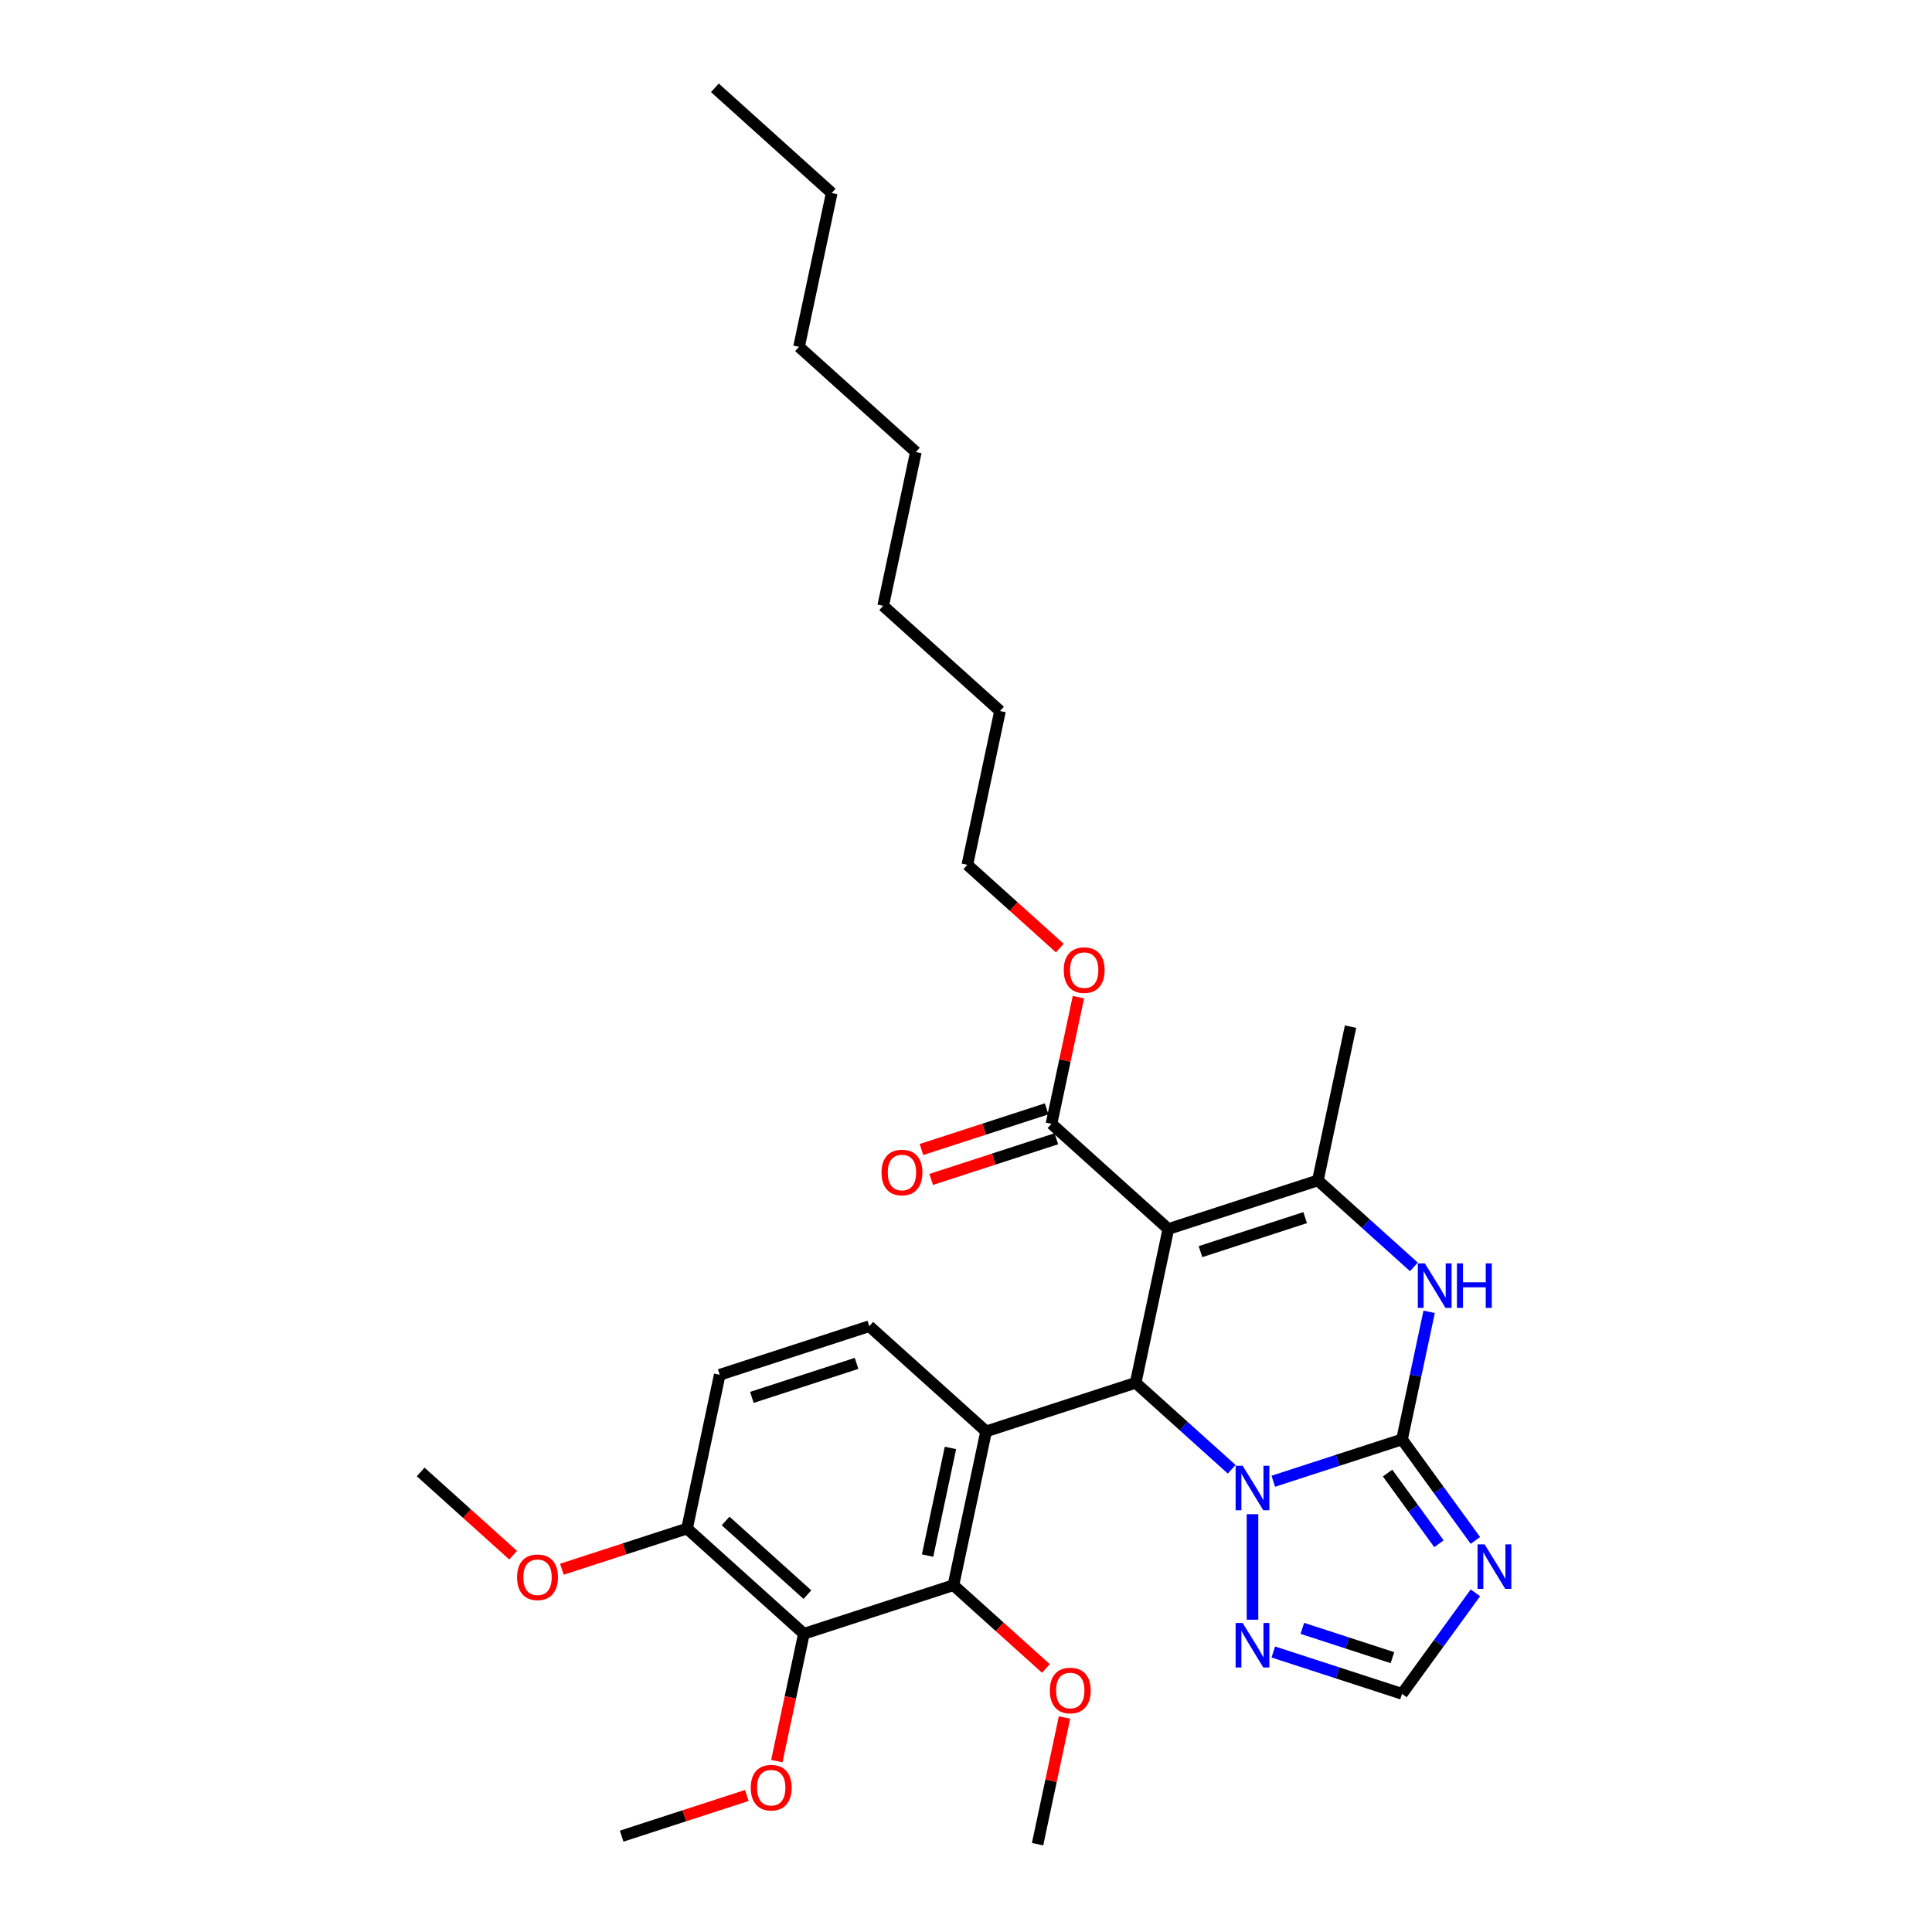 <?xml version='1.0' encoding='iso-8859-1'?>
<svg version='1.1' baseProfile='full'
              xmlns='http://www.w3.org/2000/svg'
                      xmlns:rdkit='http://www.rdkit.org/xml'
                      xmlns:xlink='http://www.w3.org/1999/xlink'
                  xml:space='preserve'
width='1000px' height='1000px' viewBox='0 0 1000 1000'>
<!-- END OF HEADER -->
<rect style='opacity:1.0;fill:#FFFFFF;stroke:none' width='1000' height='1000' x='0' y='0'> </rect>
<path class='bond-1' d='M 725.685,745.045 L 692.373,755.868' style='fill:none;fill-rule:evenodd;stroke:#000000;stroke-width:6px;stroke-linecap:butt;stroke-linejoin:miter;stroke-opacity:1' />
<path class='bond-1' d='M 692.373,755.868 L 659.062,766.692' style='fill:none;fill-rule:evenodd;stroke:#0000FF;stroke-width:6px;stroke-linecap:butt;stroke-linejoin:miter;stroke-opacity:1' />
<path class='bond-5' d='M 725.685,745.045 L 732.704,712.022' style='fill:none;fill-rule:evenodd;stroke:#000000;stroke-width:6px;stroke-linecap:butt;stroke-linejoin:miter;stroke-opacity:1' />
<path class='bond-5' d='M 732.704,712.022 L 739.723,679' style='fill:none;fill-rule:evenodd;stroke:#0000FF;stroke-width:6px;stroke-linecap:butt;stroke-linejoin:miter;stroke-opacity:1' />
<path class='bond-6' d='M 725.685,745.045 L 744.677,771.185' style='fill:none;fill-rule:evenodd;stroke:#000000;stroke-width:6px;stroke-linecap:butt;stroke-linejoin:miter;stroke-opacity:1' />
<path class='bond-6' d='M 744.677,771.185 L 763.669,797.325' style='fill:none;fill-rule:evenodd;stroke:#0000FF;stroke-width:6px;stroke-linecap:butt;stroke-linejoin:miter;stroke-opacity:1' />
<path class='bond-6' d='M 718.214,762.454 L 731.509,780.752' style='fill:none;fill-rule:evenodd;stroke:#000000;stroke-width:6px;stroke-linecap:butt;stroke-linejoin:miter;stroke-opacity:1' />
<path class='bond-6' d='M 731.509,780.752 L 744.803,799.05' style='fill:none;fill-rule:evenodd;stroke:#0000FF;stroke-width:6px;stroke-linecap:butt;stroke-linejoin:miter;stroke-opacity:1' />
<path class='bond-0' d='M 604.729,636.136 L 682.127,610.988' style='fill:none;fill-rule:evenodd;stroke:#000000;stroke-width:6px;stroke-linecap:butt;stroke-linejoin:miter;stroke-opacity:1' />
<path class='bond-0' d='M 621.368,647.843 L 675.547,630.24' style='fill:none;fill-rule:evenodd;stroke:#000000;stroke-width:6px;stroke-linecap:butt;stroke-linejoin:miter;stroke-opacity:1' />
<path class='bond-10' d='M 604.729,636.136 L 544.252,581.682' style='fill:none;fill-rule:evenodd;stroke:#000000;stroke-width:6px;stroke-linecap:butt;stroke-linejoin:miter;stroke-opacity:1' />
<path class='bond-32' d='M 604.729,636.136 L 587.809,715.738' style='fill:none;fill-rule:evenodd;stroke:#000000;stroke-width:6px;stroke-linecap:butt;stroke-linejoin:miter;stroke-opacity:1' />
<path class='bond-2' d='M 637.512,760.491 L 612.661,738.115' style='fill:none;fill-rule:evenodd;stroke:#0000FF;stroke-width:6px;stroke-linecap:butt;stroke-linejoin:miter;stroke-opacity:1' />
<path class='bond-2' d='M 612.661,738.115 L 587.809,715.738' style='fill:none;fill-rule:evenodd;stroke:#000000;stroke-width:6px;stroke-linecap:butt;stroke-linejoin:miter;stroke-opacity:1' />
<path class='bond-8' d='M 648.287,783.751 L 648.287,838.354' style='fill:none;fill-rule:evenodd;stroke:#0000FF;stroke-width:6px;stroke-linecap:butt;stroke-linejoin:miter;stroke-opacity:1' />
<path class='bond-3' d='M 587.809,715.738 L 510.411,740.886' style='fill:none;fill-rule:evenodd;stroke:#000000;stroke-width:6px;stroke-linecap:butt;stroke-linejoin:miter;stroke-opacity:1' />
<path class='bond-7' d='M 510.411,740.886 L 493.491,820.489' style='fill:none;fill-rule:evenodd;stroke:#000000;stroke-width:6px;stroke-linecap:butt;stroke-linejoin:miter;stroke-opacity:1' />
<path class='bond-7' d='M 491.953,749.443 L 480.109,805.164' style='fill:none;fill-rule:evenodd;stroke:#000000;stroke-width:6px;stroke-linecap:butt;stroke-linejoin:miter;stroke-opacity:1' />
<path class='bond-12' d='M 510.411,740.886 L 449.934,686.432' style='fill:none;fill-rule:evenodd;stroke:#000000;stroke-width:6px;stroke-linecap:butt;stroke-linejoin:miter;stroke-opacity:1' />
<path class='bond-4' d='M 682.127,610.988 L 706.978,633.364' style='fill:none;fill-rule:evenodd;stroke:#000000;stroke-width:6px;stroke-linecap:butt;stroke-linejoin:miter;stroke-opacity:1' />
<path class='bond-4' d='M 706.978,633.364 L 731.83,655.741' style='fill:none;fill-rule:evenodd;stroke:#0000FF;stroke-width:6px;stroke-linecap:butt;stroke-linejoin:miter;stroke-opacity:1' />
<path class='bond-19' d='M 682.127,610.988 L 699.047,531.385' style='fill:none;fill-rule:evenodd;stroke:#000000;stroke-width:6px;stroke-linecap:butt;stroke-linejoin:miter;stroke-opacity:1' />
<path class='bond-11' d='M 763.669,824.441 L 744.677,850.581' style='fill:none;fill-rule:evenodd;stroke:#0000FF;stroke-width:6px;stroke-linecap:butt;stroke-linejoin:miter;stroke-opacity:1' />
<path class='bond-11' d='M 744.677,850.581 L 725.685,876.721' style='fill:none;fill-rule:evenodd;stroke:#000000;stroke-width:6px;stroke-linecap:butt;stroke-linejoin:miter;stroke-opacity:1' />
<path class='bond-9' d='M 493.491,820.489 L 416.094,845.637' style='fill:none;fill-rule:evenodd;stroke:#000000;stroke-width:6px;stroke-linecap:butt;stroke-linejoin:miter;stroke-opacity:1' />
<path class='bond-16' d='M 493.491,820.489 L 517.423,842.037' style='fill:none;fill-rule:evenodd;stroke:#000000;stroke-width:6px;stroke-linecap:butt;stroke-linejoin:miter;stroke-opacity:1' />
<path class='bond-16' d='M 517.423,842.037 L 541.355,863.585' style='fill:none;fill-rule:evenodd;stroke:#FF0000;stroke-width:6px;stroke-linecap:butt;stroke-linejoin:miter;stroke-opacity:1' />
<path class='bond-31' d='M 659.062,855.074 L 692.373,865.898' style='fill:none;fill-rule:evenodd;stroke:#0000FF;stroke-width:6px;stroke-linecap:butt;stroke-linejoin:miter;stroke-opacity:1' />
<path class='bond-31' d='M 692.373,865.898 L 725.685,876.721' style='fill:none;fill-rule:evenodd;stroke:#000000;stroke-width:6px;stroke-linecap:butt;stroke-linejoin:miter;stroke-opacity:1' />
<path class='bond-31' d='M 674.085,842.842 L 697.403,850.418' style='fill:none;fill-rule:evenodd;stroke:#0000FF;stroke-width:6px;stroke-linecap:butt;stroke-linejoin:miter;stroke-opacity:1' />
<path class='bond-31' d='M 697.403,850.418 L 720.721,857.995' style='fill:none;fill-rule:evenodd;stroke:#000000;stroke-width:6px;stroke-linecap:butt;stroke-linejoin:miter;stroke-opacity:1' />
<path class='bond-17' d='M 416.094,845.637 L 409.089,878.594' style='fill:none;fill-rule:evenodd;stroke:#000000;stroke-width:6px;stroke-linecap:butt;stroke-linejoin:miter;stroke-opacity:1' />
<path class='bond-17' d='M 409.089,878.594 L 402.083,911.551' style='fill:none;fill-rule:evenodd;stroke:#FF0000;stroke-width:6px;stroke-linecap:butt;stroke-linejoin:miter;stroke-opacity:1' />
<path class='bond-33' d='M 416.094,845.637 L 355.616,791.182' style='fill:none;fill-rule:evenodd;stroke:#000000;stroke-width:6px;stroke-linecap:butt;stroke-linejoin:miter;stroke-opacity:1' />
<path class='bond-33' d='M 417.913,825.373 L 375.579,787.255' style='fill:none;fill-rule:evenodd;stroke:#000000;stroke-width:6px;stroke-linecap:butt;stroke-linejoin:miter;stroke-opacity:1' />
<path class='bond-14' d='M 541.737,573.942 L 509.345,584.467' style='fill:none;fill-rule:evenodd;stroke:#000000;stroke-width:6px;stroke-linecap:butt;stroke-linejoin:miter;stroke-opacity:1' />
<path class='bond-14' d='M 509.345,584.467 L 476.953,594.991' style='fill:none;fill-rule:evenodd;stroke:#FF0000;stroke-width:6px;stroke-linecap:butt;stroke-linejoin:miter;stroke-opacity:1' />
<path class='bond-14' d='M 546.766,589.421 L 514.374,599.946' style='fill:none;fill-rule:evenodd;stroke:#000000;stroke-width:6px;stroke-linecap:butt;stroke-linejoin:miter;stroke-opacity:1' />
<path class='bond-14' d='M 514.374,599.946 L 481.983,610.471' style='fill:none;fill-rule:evenodd;stroke:#FF0000;stroke-width:6px;stroke-linecap:butt;stroke-linejoin:miter;stroke-opacity:1' />
<path class='bond-18' d='M 544.252,581.682 L 551.219,548.903' style='fill:none;fill-rule:evenodd;stroke:#000000;stroke-width:6px;stroke-linecap:butt;stroke-linejoin:miter;stroke-opacity:1' />
<path class='bond-18' d='M 551.219,548.903 L 558.186,516.125' style='fill:none;fill-rule:evenodd;stroke:#FF0000;stroke-width:6px;stroke-linecap:butt;stroke-linejoin:miter;stroke-opacity:1' />
<path class='bond-15' d='M 449.934,686.432 L 372.536,711.58' style='fill:none;fill-rule:evenodd;stroke:#000000;stroke-width:6px;stroke-linecap:butt;stroke-linejoin:miter;stroke-opacity:1' />
<path class='bond-15' d='M 443.354,705.684 L 389.175,723.287' style='fill:none;fill-rule:evenodd;stroke:#000000;stroke-width:6px;stroke-linecap:butt;stroke-linejoin:miter;stroke-opacity:1' />
<path class='bond-13' d='M 355.616,791.182 L 372.536,711.58' style='fill:none;fill-rule:evenodd;stroke:#000000;stroke-width:6px;stroke-linecap:butt;stroke-linejoin:miter;stroke-opacity:1' />
<path class='bond-20' d='M 355.616,791.182 L 323.224,801.707' style='fill:none;fill-rule:evenodd;stroke:#000000;stroke-width:6px;stroke-linecap:butt;stroke-linejoin:miter;stroke-opacity:1' />
<path class='bond-20' d='M 323.224,801.707 L 290.832,812.232' style='fill:none;fill-rule:evenodd;stroke:#FF0000;stroke-width:6px;stroke-linecap:butt;stroke-linejoin:miter;stroke-opacity:1' />
<path class='bond-23' d='M 550.984,888.989 L 544.016,921.767' style='fill:none;fill-rule:evenodd;stroke:#FF0000;stroke-width:6px;stroke-linecap:butt;stroke-linejoin:miter;stroke-opacity:1' />
<path class='bond-23' d='M 544.016,921.767 L 537.049,954.545' style='fill:none;fill-rule:evenodd;stroke:#000000;stroke-width:6px;stroke-linecap:butt;stroke-linejoin:miter;stroke-opacity:1' />
<path class='bond-22' d='M 386.56,929.338 L 354.168,939.862' style='fill:none;fill-rule:evenodd;stroke:#FF0000;stroke-width:6px;stroke-linecap:butt;stroke-linejoin:miter;stroke-opacity:1' />
<path class='bond-22' d='M 354.168,939.862 L 321.776,950.387' style='fill:none;fill-rule:evenodd;stroke:#000000;stroke-width:6px;stroke-linecap:butt;stroke-linejoin:miter;stroke-opacity:1' />
<path class='bond-21' d='M 548.558,490.721 L 524.626,469.173' style='fill:none;fill-rule:evenodd;stroke:#FF0000;stroke-width:6px;stroke-linecap:butt;stroke-linejoin:miter;stroke-opacity:1' />
<path class='bond-21' d='M 524.626,469.173 L 500.694,447.625' style='fill:none;fill-rule:evenodd;stroke:#000000;stroke-width:6px;stroke-linecap:butt;stroke-linejoin:miter;stroke-opacity:1' />
<path class='bond-24' d='M 265.604,804.973 L 241.673,783.424' style='fill:none;fill-rule:evenodd;stroke:#FF0000;stroke-width:6px;stroke-linecap:butt;stroke-linejoin:miter;stroke-opacity:1' />
<path class='bond-24' d='M 241.673,783.424 L 217.741,761.876' style='fill:none;fill-rule:evenodd;stroke:#000000;stroke-width:6px;stroke-linecap:butt;stroke-linejoin:miter;stroke-opacity:1' />
<path class='bond-25' d='M 500.694,447.625 L 517.614,368.022' style='fill:none;fill-rule:evenodd;stroke:#000000;stroke-width:6px;stroke-linecap:butt;stroke-linejoin:miter;stroke-opacity:1' />
<path class='bond-28' d='M 517.614,368.022 L 457.136,313.568' style='fill:none;fill-rule:evenodd;stroke:#000000;stroke-width:6px;stroke-linecap:butt;stroke-linejoin:miter;stroke-opacity:1' />
<path class='bond-26' d='M 430.498,99.909 L 413.578,179.511' style='fill:none;fill-rule:evenodd;stroke:#000000;stroke-width:6px;stroke-linecap:butt;stroke-linejoin:miter;stroke-opacity:1' />
<path class='bond-30' d='M 430.498,99.909 L 370.021,45.455' style='fill:none;fill-rule:evenodd;stroke:#000000;stroke-width:6px;stroke-linecap:butt;stroke-linejoin:miter;stroke-opacity:1' />
<path class='bond-27' d='M 413.578,179.511 L 474.056,233.966' style='fill:none;fill-rule:evenodd;stroke:#000000;stroke-width:6px;stroke-linecap:butt;stroke-linejoin:miter;stroke-opacity:1' />
<path class='bond-29' d='M 457.136,313.568 L 474.056,233.966' style='fill:none;fill-rule:evenodd;stroke:#000000;stroke-width:6px;stroke-linecap:butt;stroke-linejoin:miter;stroke-opacity:1' />
<path  class='atom-2' d='M 643.192 758.669
L 650.745 770.876
Q 651.493 772.081, 652.698 774.262
Q 653.902 776.443, 653.967 776.573
L 653.967 758.669
L 657.027 758.669
L 657.027 781.716
L 653.87 781.716
L 645.764 768.37
Q 644.82 766.807, 643.811 765.017
Q 642.834 763.226, 642.541 762.673
L 642.541 781.716
L 639.547 781.716
L 639.547 758.669
L 643.192 758.669
' fill='#0000FF'/>
<path  class='atom-6' d='M 737.51 653.919
L 745.062 666.126
Q 745.811 667.33, 747.015 669.511
Q 748.22 671.692, 748.285 671.822
L 748.285 653.919
L 751.345 653.919
L 751.345 676.966
L 748.187 676.966
L 740.082 663.619
Q 739.138 662.057, 738.129 660.266
Q 737.152 658.476, 736.859 657.923
L 736.859 676.966
L 733.864 676.966
L 733.864 653.919
L 737.51 653.919
' fill='#0000FF'/>
<path  class='atom-6' d='M 754.112 653.919
L 757.237 653.919
L 757.237 663.717
L 769.021 663.717
L 769.021 653.919
L 772.146 653.919
L 772.146 676.966
L 769.021 676.966
L 769.021 666.321
L 757.237 666.321
L 757.237 676.966
L 754.112 676.966
L 754.112 653.919
' fill='#0000FF'/>
<path  class='atom-7' d='M 768.425 799.359
L 775.977 811.567
Q 776.725 812.771, 777.93 814.952
Q 779.134 817.133, 779.199 817.263
L 779.199 799.359
L 782.259 799.359
L 782.259 822.407
L 779.102 822.407
L 770.996 809.06
Q 770.052 807.498, 769.043 805.707
Q 768.066 803.917, 767.774 803.363
L 767.774 822.407
L 764.779 822.407
L 764.779 799.359
L 768.425 799.359
' fill='#0000FF'/>
<path  class='atom-9' d='M 643.192 840.05
L 650.745 852.257
Q 651.493 853.461, 652.698 855.642
Q 653.902 857.823, 653.967 857.954
L 653.967 840.05
L 657.027 840.05
L 657.027 863.097
L 653.87 863.097
L 645.764 849.75
Q 644.82 848.188, 643.811 846.398
Q 642.834 844.607, 642.541 844.054
L 642.541 863.097
L 639.547 863.097
L 639.547 840.05
L 643.192 840.05
' fill='#0000FF'/>
<path  class='atom-15' d='M 456.274 606.895
Q 456.274 601.361, 459.009 598.268
Q 461.743 595.176, 466.854 595.176
Q 471.965 595.176, 474.699 598.268
Q 477.433 601.361, 477.433 606.895
Q 477.433 612.494, 474.666 615.684
Q 471.899 618.841, 466.854 618.841
Q 461.776 618.841, 459.009 615.684
Q 456.274 612.526, 456.274 606.895
M 466.854 616.237
Q 470.369 616.237, 472.258 613.893
Q 474.178 611.517, 474.178 606.895
Q 474.178 602.37, 472.258 600.091
Q 470.369 597.78, 466.854 597.78
Q 463.338 597.78, 461.418 600.059
Q 459.53 602.337, 459.53 606.895
Q 459.53 611.55, 461.418 613.893
Q 463.338 616.237, 466.854 616.237
' fill='#FF0000'/>
<path  class='atom-17' d='M 543.39 875.008
Q 543.39 869.474, 546.124 866.382
Q 548.858 863.289, 553.969 863.289
Q 559.08 863.289, 561.814 866.382
Q 564.549 869.474, 564.549 875.008
Q 564.549 880.607, 561.782 883.797
Q 559.015 886.955, 553.969 886.955
Q 548.891 886.955, 546.124 883.797
Q 543.39 880.64, 543.39 875.008
M 553.969 884.351
Q 557.485 884.351, 559.373 882.007
Q 561.293 879.631, 561.293 875.008
Q 561.293 870.483, 559.373 868.205
Q 557.485 865.894, 553.969 865.894
Q 550.454 865.894, 548.533 868.172
Q 546.645 870.451, 546.645 875.008
Q 546.645 879.663, 548.533 882.007
Q 550.454 884.351, 553.969 884.351
' fill='#FF0000'/>
<path  class='atom-18' d='M 388.594 925.304
Q 388.594 919.77, 391.329 916.678
Q 394.063 913.585, 399.174 913.585
Q 404.284 913.585, 407.019 916.678
Q 409.753 919.77, 409.753 925.304
Q 409.753 930.903, 406.986 934.093
Q 404.219 937.251, 399.174 937.251
Q 394.096 937.251, 391.329 934.093
Q 388.594 930.936, 388.594 925.304
M 399.174 934.647
Q 402.689 934.647, 404.577 932.303
Q 406.498 929.927, 406.498 925.304
Q 406.498 920.779, 404.577 918.501
Q 402.689 916.19, 399.174 916.19
Q 395.658 916.19, 393.738 918.468
Q 391.85 920.747, 391.85 925.304
Q 391.85 929.959, 393.738 932.303
Q 395.658 934.647, 399.174 934.647
' fill='#FF0000'/>
<path  class='atom-19' d='M 550.592 502.144
Q 550.592 496.61, 553.326 493.518
Q 556.061 490.425, 561.172 490.425
Q 566.282 490.425, 569.017 493.518
Q 571.751 496.61, 571.751 502.144
Q 571.751 507.743, 568.984 510.933
Q 566.217 514.091, 561.172 514.091
Q 556.093 514.091, 553.326 510.933
Q 550.592 507.776, 550.592 502.144
M 561.172 511.487
Q 564.687 511.487, 566.575 509.143
Q 568.496 506.767, 568.496 502.144
Q 568.496 497.619, 566.575 495.341
Q 564.687 493.03, 561.172 493.03
Q 557.656 493.03, 555.735 495.308
Q 553.847 497.587, 553.847 502.144
Q 553.847 506.799, 555.735 509.143
Q 557.656 511.487, 561.172 511.487
' fill='#FF0000'/>
<path  class='atom-21' d='M 267.639 816.396
Q 267.639 810.862, 270.373 807.769
Q 273.108 804.677, 278.218 804.677
Q 283.329 804.677, 286.064 807.769
Q 288.798 810.862, 288.798 816.396
Q 288.798 821.995, 286.031 825.185
Q 283.264 828.342, 278.218 828.342
Q 273.14 828.342, 270.373 825.185
Q 267.639 822.027, 267.639 816.396
M 278.218 825.738
Q 281.734 825.738, 283.622 823.394
Q 285.543 821.018, 285.543 816.396
Q 285.543 811.871, 283.622 809.592
Q 281.734 807.281, 278.218 807.281
Q 274.703 807.281, 272.782 809.56
Q 270.894 811.838, 270.894 816.396
Q 270.894 821.051, 272.782 823.394
Q 274.703 825.738, 278.218 825.738
' fill='#FF0000'/>
</svg>
